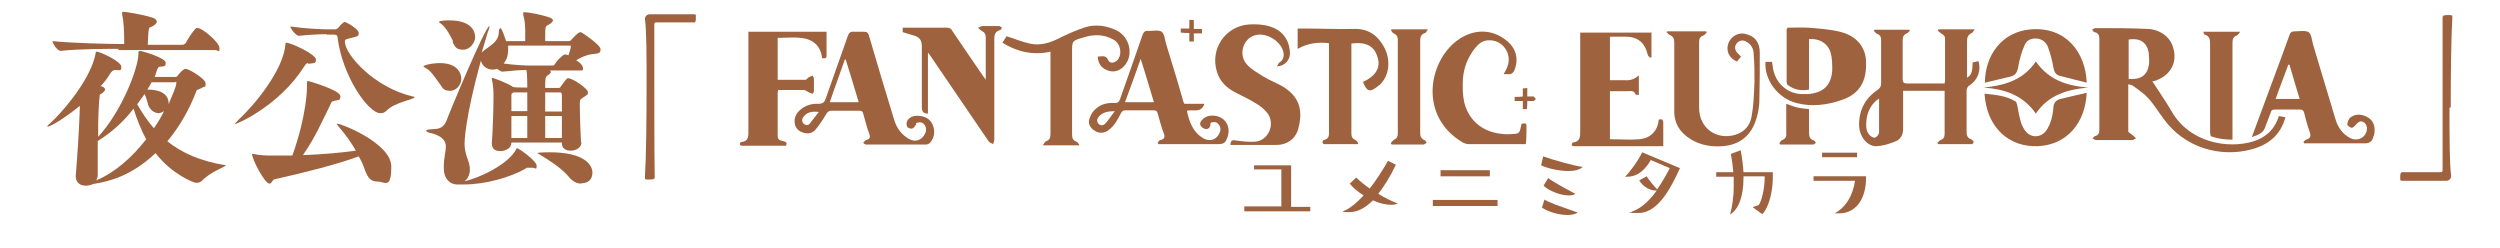 <?xml version="1.0" encoding="UTF-8"?>
<svg xmlns="http://www.w3.org/2000/svg" version="1.1" viewBox="0 0 614 61">
  <defs>
    <style>
      .cls-1 {
        isolation: isolate;
      }

      .cls-2 {
        fill: #9e623f;
      }

      .cls-3 {
        fill: #9e623f;
      }
    </style>
  </defs>
  <!-- Generator: Adobe Illustrator 28.7.1, SVG Export Plug-In . SVG Version: 1.2.0 Build 142)  -->
  <g>
    <g id="_レイヤー_1" data-name="レイヤー_1">
      <path class="cls-2" d="M18.6,43.2c.4-4.9.8-10.6,1-16.5v-.7c-3.8,3.1-7.2,5.1-7.9,5.1s-.1,0-.1,0c0-.2.3-.5,1.1-1.2,1-.8,9.4-9.5,10.8-16.8,0-.3,0-.4.3-.4.8,0,6,2.4,6,3.7s-.5.7-1.6.8c-.4,0-.7.3-1.1.8-.6,1.1-1.5,2.2-2.4,3.2h.3c.6.3.8.5.8.8s-.4.7-1,1.1c-.3.1-.3,0-.3.4-.3,2-.4,6.1-.4,10.1,5.6-6,9.9-16.7,9.9-20.5v-.3s0-.3.4-.3,6.3,1.7,6.3,2.9-.6.8-1.6,1c-.2,0-.5.6-.6,1l-.5,1.5h5.1c.4,0,.6-.4.6-.4,0,0,1.2-1.6,1.9-1.6s4.9,2.4,4.9,3.6-.2.6-.8,1-1.3.5-1.4.7c-1.7,4.5-4.1,8.8-7.2,12.5,3.6,2.9,8.2,4.9,14.4,5.9h0c0,.3-3.8,1.6-5.8,3.7-.4.4-.8.6-1.5.6s-6.1-2.2-10-7.3c-5.9,5.6-11.4,7-15.4,7.6-.5.3-1.2.4-1.8.4-1.2,0-2.4-.7-2.4-2.3v-.2.2h0ZM29.1,12c-2.5,0-10,0-14.2.5h0c-.8,0-2-1.8-2-2.4,4.8.5,13.7.7,16.4.7h1.2v-.8c0-2.1-.1-4.8-.5-6.4v-.4c0-.2,0-.3.3-.3.7,0,4.9.7,7,1.4.8.2,1.2.6,1.2,1s-.5,1-1.6,1.4c-.4,0-.5,1-.6,4.3h8.5c.3,0,.6-.2.8-.4.5-1,1.7-2.9,2.6-3.7,0,0,.3,0,.4,0,1.1,0,5.3,3.5,5.3,4.9s-.2.5-1.1.5h-23.7v-.2ZM24,34.8v8.1c0,.5-.1,1-.4,1.4,4.5-1.8,8.9-5.7,12.3-10.1-1.2-2.2-2.2-4.7-3.1-7.5-2.3,3-5.3,5.8-8.9,8h.1,0ZM40.6,27c-.4.4-1.1.8-1.7.8s-1.6-.4-2.2-1.4c-.4-.5-.6-2.2-1.2-3.3-.5.8-1.2,1.6-1.8,2.5,1.2,2.1,2.5,4.1,4.1,5.9,1.1-1.6,2-3.1,2.7-4.7v.2ZM37.3,20.1c-.3.6-.7,1.2-1.1,1.9,5.2,0,5.2,2.9,5.2,3.2v.4c.8-1.9,1.9-4.4,1.9-5.1s0-.3-.4-.3h-5.6Z"/>
      <path class="cls-3" d="M75.6,15.5c-.4,0-.6.4-1,1-6.1,9.5-16.4,14-17,14s0,0,0,0c0,0,.3-.4,1-1.1,4-3.7,11-12.2,11.5-18.5,0-.3,0-.4.2-.4,1.3,0,7.3,2.9,7.3,4.1s-.6.8-1.9,1.1h0v-.2ZM75.4,20.5c0-.5,0-.6.2-.6.4,0,8,2.3,8,3.7s-.7.8-1.9,1.3c-.3,0-.4.5-.7,1.1-2,4-3.5,7.6-6.6,12.1,5-.2,9.5-.6,13-1.1-1.1-1.9-2.4-3.8-3.9-5.5-.4-.5-.8-1-.8-1.1s0,0,.2,0c1,0,13.2,4.8,13.2,10.5s-1.6,3.7-3.3,3.7-2.4-.8-3.2-2.9c-.3-1-.8-2.1-1.5-3.3-5.4,2-13,3.9-20.5,5.6-.7,0-.8,1.1-1.4,1.1-1.2,0-4.3-6-4.3-7.3s0,0,0,0h.4c1.6.4,3.5.4,4.4.4h5.1c3.6-10,3.6-16.7,3.6-16.8v-.8h0ZM80.2,8.4c-1.4,0-4.1.1-6.8.4h0c-.7,0-2.1-1.8-2.1-2.3,3.4.5,7.5.7,8.9.7h2.2c.2,0,.5-.2.7-.4.6-.8,1.3-1.4,1.6-1.4s3.4,1.7,3.4,2.7-.6.8-1.4,1.1c-1.3.4-2,.3-2,1,0,3.2,7.2,11.3,16.7,13.5.3,0,.4.1.4.2,0,.5-4.9,1.2-6.9,3.3-.4.4-.8.6-1.5.6-2.9,0-9.3-9-10.5-18.6,0-.6-.4-.7-1-.7h-2,.3Z"/>
      <g class="cls-1">
        <path class="cls-2" d="M108,20.6c-.6-.8-2.1-3.2-3.3-3.8-.4-.2-.7-.4-.7-.5,0-.2,1.7-.8,4.1-.8,4.4,0,5.2,2.7,5.2,3.8,0,1.6-1.3,3-2.7,3s-1.8-.4-2.5-1.6h0ZM142.8,35c0,1.3-1.4,2-2.6,2s-2.2-.5-2.2-1.8v-.2h-12.4c0,1.4-1.4,2.1-2.7,2.1s-2.1-.5-2.1-1.9v-.2c.2-2.2.4-8.5.4-10.7v-.6c0-.8,0-2.7-.4-4.2v-.2c0-.1,0-.2,0-.2.3,0,3.9,1.3,5.3,2.3h.2c0,.1,3.2.1,3.2.1,0-.8,0-3.1-.2-4.3-1.6,0-2.9.1-5.9.4h0c-.3,0-.8-.3-1.3-.7-.4.1-.7.2-1.1.2-1.5,0-2.6-1-2.9-2.2-4,14.6-4,20-4,20.4,0,1.2.2,2.3.8,3.9.3.8.5,1.7.5,2.4,0,1.3-.5,2.3-1.3,2.9,3.4-.7,10.8-4.1,12.7-7.9,0-.2,0-.2.2-.2.4,0,4.8,3.1,4.8,4.3s-.3.5-1,.5h-1.3c-.1,0-.3,0-.4.2-3.8,2.2-10,3.9-15.1,3.9s-1.2,0-1.3,0h-.5c-1.6,0-3.2-1.3-3.2-4v-.5c0-2,.5-3.6.5-4.8s-.6-2.4-3.2-3.2c-1-.2-1.6-.4-1.6-.7s.5-.3,1.8-.4c1.6,0,2.5-.6,3.1-1.9.5-1.5,9.6-23.4,10.6-23.4s0,0,0,0c0,.2,0,.6-.4,1.5-.2.8-.8,2.6-1.5,5,.2-.2.4-.4.7-.6,1.7-1.3,3.3-2.1,3.5-4.1,0-.8.2-1.3.4-1.3.3,0,.8,1.4,1.4,3.2h4.7v-.6c0-3.6,0-3.9-.5-5.9v-.3c0-.2,0-.3.3-.3,1.2,0,4.5.7,5.9,1.2.7.2,1.1.5,1.1.8s-.4.7-1.1,1.1c-.7.3-.8.4-.8,2.7s0,.8,0,1.3h5.7c.2,0,.4,0,.6-.2,0,0,1.7-2,2.3-2s.1,0,.2,0c.4.2,4.8,3.1,4.8,4.2s-.6,1-2.1,1.2-2.7.8-3.9,1.5c1.1.6,1.7,1.4,1.7,2s-.2.5-.8.5h-7.5c.3,0,.4.2.4.4s-.3.5-.8.8c-.6.4-.6,1-.6,3.1h3.3c.1,0,.3,0,.5-.3,1.4-2,1.6-2.1,1.8-2.1,1.2,0,4.9,2.6,4.9,3.4s-.2.6-.8,1.1c-1.1.8-1.1.5-1.2,1.5v.5c0,2.2.2,7.8.3,9.3h0v.2-.3ZM111.3,10.2c-.5-1.1-1.7-3.4-2.9-4.3-.2-.2-.6-.4-.6-.5,0-.4,2.4-.4,2.5-.4,5.5,0,6.4,2.7,6.4,4.1s-1.3,3.1-2.9,3.1-2-.5-2.7-2h.2ZM139.6,13.6s.6-1.7.6-2.1-.1-.3-.3-.3h-15.1v1c0,1.3-.3,2.4-1.1,3.4h0c2.9.4,5.1.5,6.9.5h5.1c.3,0,.5-.2.6-.4.4-.7,1.9-2.3,2.4-2.3s.2,0,.4,0l.5.2h0ZM129.5,22.7h-3.4l-.3.2c-.2,0-.2.4-.2.5v3.9h3.9v-4.7h0ZM129.5,33.9v-5.4h-3.9v5.4h3.9ZM142.8,45.1c-1.1,0-2.2-.5-3.3-1.9-1.7-2-4.9-4-6.7-5.1-.4-.3-.8-.4-.8-.5,0-.2,2.9-.2,3-.2,8.7,0,10.5,3.2,10.5,5s-1.2,2.6-2.7,2.6h.1-.1ZM138,23.5c0-.8-.2-.8-.7-.8h-3.4v4.7h4.1v-3.8h0ZM138,33.9v-5.4h-4.1v5.4h4.1Z"/>
      </g>
      <g class="cls-1">
        <path class="cls-2" d="M170.6,5.5c-1.2,0-3.9,0-6.4,0h-3c-.4,0-.5.2-.5.6v13.2c0,8.1,0,17.8.1,24.1,0,.4,0,.7-1.2.7s-1.2,0-1.2-.6c.3-5.1.4-14,.4-22.1s0-13.7-.4-16.7h0c0-.7.5-1.2,1.2-1.2h5.7c1.7,0,3.3,0,5.2,0,0,0,.3,0,.4.2v.8c0,.4,0,1.1-.5,1.1h.2Z"/>
      </g>
      <g class="cls-1">
        <g class="cls-1">
          <path class="cls-2" d="M601.6,26.5c0,7.2,0,13.7.4,16.7h0c0,.7-.5,1.2-1.2,1.2h-5.7c-1.7,0-3.3,0-5.2,0,0,0-.3,0-.4-.2v-.8c0-.4,0-1.1.5-1.1,1.2,0,3.9,0,6.4,0h3c.4,0,.5-.2.5-.6v-13.2c0-8.1,0-17.8,0-24.1,0-.4,0-.7,1.2-.7s1.2,0,1.2.6c-.3,5.1-.4,14-.4,22.1h-.2Z"/>
        </g>
      </g>
      <g>
        <path class="cls-3" d="M293.2,5v2.1h2v1.1c-.7,0-1.3,0-2,0v2c-.4,0-.7,0-1.1,0v-2.1c-.7,0-1.4,0-2.1-.1,0-.3,0-.6,0-1h2.1v-2.1h1Z"/>
        <path class="cls-3" d="M528.7,20.1c1.6,2.5,3.3,4.9,4.8,7.5,4.3,7.3,13.5,9.1,20,7.1,3.1-1,5.2-3,6.2-6.2.5.1,1,.2,1.6.3-1.2,4.4-4.2,6.8-8.4,7.9-7.5,2-16.3-.3-21.5-7.5-1.3-1.7-2.4-3.6-3.9-5.2-1-1.1-2.4-2-3.6-2.9-.3-.2-.7-.3-1.2-.4,0,3.9,0,7.7,0,11.5,0,.4.8.7,1.2,1.1.2.2.5.4.7.7-.3.1-.6.4-.9.4-3,0-6,0-8.9,0-.3,0-.6-.3-.9-.4.2-.2.5-.6.7-.6.8-.2,1-.7,1-1.6,0-7.4,0-14.8,0-22.2,0-.9-.2-1.5-1.2-1.7-.2,0-.4-.4-.6-.6.3-.1.5-.4.8-.4,4.3,0,8.6,0,12.8.2,3.1.1,5.6,2,6.3,4.5,1.1,3.5-.4,6.6-3.8,8-.5.2-1.1.4-1.5.5ZM522.8,9.7v9.7c3,.2,4.6-.9,5-3.6.1-1,0-2-.1-3-.5-2.5-2.2-3.5-4.9-3.1Z"/>
        <path class="cls-3" d="M484.5,35.4h-8.5c0,0-.1-.2-.2-.3.3-.2.5-.6.8-.7.8-.3,1-.8,1-1.6,0-3.1,0-6.2,0-9.4,0-.3,0-.7,0-1.1h-10.2c0,.4,0,.8,0,1.2,0,2.7,0,5.5,0,8.2,0,1.4-.6,2.5-1.8,3-1.5.6-3,1.1-4.6,1.2-2.3.2-4.3-2.3-4.4-5-.1-3.7,1.4-6.7,4.5-8.8.7-.5.9-.9.9-1.7,0-3.5,0-7,0-10.5,0-.8-.2-1.3-1-1.6-.3-.1-.5-.5-.8-.7,0,0,.1-.2.2-.3h8.5c0,0,.1.2.2.2-.3.3-.5.6-.8.7-.7.3-1,.8-1,1.6,0,3.2,0,6.4,0,9.6,0,.8.2,1.1,1.1,1.1,3,0,6.1,0,9.2,0,0-.3.1-.4.1-.6,0-3.5,0-6.9,0-10.4,0-.8-.5-1-1-1.3-.3-.2-.5-.5-.8-.7l.2-.3h8.9c-.3.4-.5.8-.7.9-.9.4-1.2,1-1.2,2,0,3,0,6,0,9,1.1-.7,1.3-1.3,1.4-3.8.5,0,.9-.2,1.4-.3.7,2.2-.1,4.6-2.1,5.9-.6.4-.8.8-.8,1.5,0,3.3,0,6.7,0,10,0,.9.2,1.5,1.1,1.8.3.1.5.5.7.7l-.3.3ZM461.5,24.2c-1.8,1.1-2.9,3.2-3.1,5.3-.1,1.3-.2,2.6.7,3.6.3.4,1,.8,1.4.7.4-.1,1-.8,1-1.3,0-2.8,0-5.5,0-8.3Z"/>
        <path class="cls-3" d="M291,25.5h4.8c-.8,2.4-2.8,1.3-4.3,1.7.6,2.8,1.5,5.3,4.1,6.8,1.5.8,3,.4,3.8-1.1.4-.7.5-1.5,0-2.2-.5-.8-1.2-.8-2-.6,0,0-.1.1-.1.2,0,.8-.3,1.4-1.1,1.4-.4,0-1.1-.4-1.3-.8-.4-.7.1-1.3.7-1.8,1.2-1,3.2-.9,4.6,0,1.4,1,1.9,2.8,1.3,4.5-.5,1.5-.9,1.8-2.5,1.8-4.4,0-8.9,0-13.3,0h-1.2c0,0-.1-.2-.2-.3.2-.3.4-.7.7-.7,1-.2,1.2-.8.8-1.7-.6-1.6-1-3.2-1.5-4.9-.1-.5-.4-.7-.9-.7-2.3,0-4.7,0-7,0-.6,0-.8.2-1.1.7-.8,1.6-1.6,3.1-3.1,4.2-1.1.8-2.4.8-3.5,0-1.1-.7-1.6-1.9-1-3.2.3-.9.9-1.7,1.7-2.3,1.2-1,2.8-1.3,4.3-1.2.8,0,1.1-.2,1.4-1,1.8-5.2,3.7-10.4,5.5-15.7.3-.8.6-1.1,1.5-1,1.1,0,2.5-.3,3.2.2.7.5.8,2,1.1,3,1.4,4.6,2.8,9.1,4.1,13.7,0,.3.2.5.3.9ZM280.2,14.3c-1.3,3.8-2.6,7.3-3.9,10.8h7.1c-1.1-3.6-2.1-7.1-3.3-10.8ZM273.8,27.3c-1.7,0-3,.3-3.9,1.3-.4.5-.7,1.2-.1,1.8.6.6,1.3.4,1.7-.1.8-.9,1.4-1.8,2.3-3Z"/>
        <path class="cls-3" d="M225,30.1c0,.2,0,.4,0,.5-.3.4-.6.9-1.1,1-.3,0-1-.2-1.1-.5-.2-.4-.2-1.1,0-1.4.7-1.2,2-1.4,3.3-1.2,1.5.2,2.6,1,3.1,2.5.5,1.5.2,2.9-.8,4.1-.2.2-.7.4-1,.4-4.9,0-9.7,0-14.6,0-.3,0-.6-.2-.8-.4.2-.2.4-.6.7-.7.9-.2,1.1-.6.8-1.5-.6-1.6-1-3.3-1.5-5-.1-.5-.4-.7-.9-.7-2.3,0-4.7,0-7,0-.6,0-.8.3-1.1.7-.8,1.3-1.6,2.6-2.6,3.8-.6.8-1.5,1.2-2.6,1-1.2-.2-2.1-.8-2.5-1.9-.4-1.4,0-2.7,1.1-3.7,1.3-1.2,2.9-1.7,4.6-1.6,1.1,0,1.5-.4,1.8-1.3,1.8-5.1,3.6-10.2,5.4-15.3.3-.9.7-1.2,1.6-1.1.8,0,1.5,0,2.3,0,.8,0,1.1.2,1.3.9,2,6.9,4.1,13.8,6.2,20.7.6,2,1.7,3.6,3.6,4.7,1.5.9,3.1.4,3.9-1.1.4-.7.5-1.5,0-2.3-.5-.7-1.2-.8-2-.5ZM210.9,25.1c-1.1-3.6-2.1-7.1-3.2-10.5,0,0-.1,0-.2,0-1.2,3.5-2.5,6.9-3.7,10.5h7.1ZM201.1,27.5c-1.6-.2-2.8,0-3.7,1.1-.4.5-.6,1.2,0,1.8.6.5,1.2.4,1.6-.2.7-.9,1.4-1.8,2.1-2.7Z"/>
        <path class="cls-3" d="M302.2,35.4c.1-.9.5-1.1,1.3-.9,1.5.2,3.1.4,4.7.3,3.3-.2,5.1-4.3,3.1-7-.8-1-1.9-1.9-3-2.5-1.6-1-3.4-1.8-5.1-2.7-2-1.1-3.6-2.6-4.3-4.9-1.8-5.6,2-11.3,7.9-11.7,1.7-.1,3.5,0,5.1.5,2.9.9,4.6,3,4.9,6.1.2,2-1.1,3.6-3.2,3.7.3-.4.4-.9.7-1,.9-.6,1.1-1.5.9-2.5-.6-2.8-4.4-5-7.1-4.1-2.9.9-4,4.9-1.8,7.2,1.1,1.2,2.6,2,4,2.9,1.6,1,3.4,1.6,5,2.6,3.9,2.5,4.8,5.8,3.5,10.4-.7,2.4-2.8,3.8-5.3,3.8-3.7,0-7.4,0-11.3,0Z"/>
        <path class="cls-3" d="M227.9,13v14.9c-1.2,0-1.5-.6-1.5-1.7,0-5,0-9.9,0-14.9,0-1.3-.5-2.1-1.7-2.5-1-.3-2-.6-3-.9v-1.1c.3,0,.6,0,.9,0,3.3,0,6.6,0,9.9,0,.7,0,1.1.2,1.4.8,2.5,3.7,5,7.4,7.5,11,.2.3.4.5.7,1,0-.5,0-.8,0-1.1,0-3.1,0-6.2,0-9.3,0-.8-.3-1.3-1-1.6-.3-.2-.6-.5-.9-.8.4-.1.8-.4,1.1-.4,1.4,0,2.7,0,4.1,0,.2,0,.5.3.7.4-.2.2-.3.6-.5.6-1.1.3-1.4,1-1.4,2.2,0,8.2,0,16.4,0,24.7,0,.4-.2.7-.3,1.1-.4-.2-.9-.4-1.1-.7-4.7-6.9-9.4-13.8-14.1-20.7-.2-.3-.5-.7-.7-1,0,0-.2,0-.2,0Z"/>
        <path class="cls-3" d="M203,7.8c0,2.1,0,4,0,5.9,0,.8-.6.6-1.1.6-.3-3.1-2.3-4.7-5.2-5-1.8-.2-3.7,0-5.7,0v10.3c2.3,0,4.5,0,6.8,0,.3,0,.5-.4.8-.6.3-.2.6-.3,1-.4,0,0,.3.5.3.7,0,1,0,2,0,3,0,.3-.2.7-.3.7-.3,0-.6-.2-.9-.3-.4-.2-.8-.5-1.2-.6-2.1,0-4.2,0-6.4,0,0,.2-.1.4-.1.6,0,3.6,0,7.1,0,10.7,0,1.1.8,1.1,1.5,1.3.6.2.9.4.5,1.1-3.2,0-6.5,0-9.8,0-.3,0-.7,0-1,0-.2,0-.5-.2-.5-.4,0-.2.2-.5.3-.5,2-.2,1.8-1.6,1.8-3,0-7.6,0-15.2,0-22.8,0-.4,0-.8,0-1.3h19.2Z"/>
        <path class="cls-3" d="M369.3,18.2c.4-.7.7-1.2.9-1.8,1.3-3.2-1.2-6.7-4.6-6.5-1.5,0-2.5.9-3.4,2-1.7,2.2-2.7,4.7-2.9,7.4-.1,1.9-.1,3.9.3,5.8,1.5,6,6.7,8.3,12.1,7.8,1.5-.1,1.5-.2,2-2.5,1.2-.2,1.2-.2,1.2,1,0,1.2,0,2.4-.1,3.5,0,.1,0,.3-.1.5-.3,0-.7,0-1,0-4.3,0-8.6,0-12.9,0-.6,0-1.2-.2-1.7-.5-10.6-6.4-8.3-19.6-1.3-24.9,3.9-2.9,8.4-3,12-.2,2.4,1.8,3.2,4.4,2.3,7-.3,1-.8,1.6-2,1.4-.3,0-.5,0-.9,0Z"/>
        <path class="cls-3" d="M553,33.8c2.5-6.8,4.9-13.2,7.3-19.7.7-1.8,1.3-3.7,2-5.5.2-.6.5-.9,1.2-.9,1.2,0,2.7-.3,3.5.2.7.5.8,2,1.1,3.1,1.8,6.1,3.7,12.2,5.5,18.3.6,2,1.7,3.6,3.6,4.6,1.7.9,3.8,0,4.1-2,.2-1-.5-2.1-1.5-2.1-.3,0-.6.3-.9.5-.4.4-.8,1-1.3,1.1-.2,0-1.1-.5-1.1-.8,0-.6.3-1.3.7-1.7,1.3-1,2.7-.9,4.1-.2,1.4.7,2,2,1.9,3.5,0,.6-.2,1.2-.4,1.7-.3.9-.9,1.3-2,1.3-4.6,0-9.2,0-13.8,0h-1.1c0-.1-.1-.2-.2-.3.2-.2.5-.6.7-.6,1-.3,1.2-.8.9-1.8-.6-1.6-1-3.2-1.4-4.8-.2-.6-.4-.8-1.1-.8-2,0-4.1,0-6.1,0-.6,0-.9.2-1,.7-.4,1.2-.9,2.3-1.3,3.4-.4,1.7-1.8,2.1-3.4,2.7ZM564.8,24.3c-.9-2.9-1.7-5.6-2.5-8.4,0,0-.2,0-.3,0-1,2.8-2.1,5.5-3.1,8.4h5.9Z"/>
        <path class="cls-3" d="M334.6,20.2c3.1-1.4,4.5-3.4,3.8-5.9-.6-2.3-2.1-4.2-6.5-3.6,0,.3,0,.7,0,1.1,0,7,0,13.9,0,20.9,0,.9.2,1.3,1,1.7.3.1.5.5.7.8,0,0-.1.2-.2.2-2.7,0-5.4,0-8.1,0-.2,0-.5-.2-.5-.4,0-.2.1-.5.3-.6,1.5-.3,1.3-1.4,1.3-2.5,0-6.7,0-13.3,0-20v-1.3c-2.7-.3-5.2,0-7.7,1.4v-5c.4,0,.7,0,1.1,0,4.4,0,8.8.2,13.1.1,3.3,0,5.5,1.7,7,4.4,1.8,3.3,1.3,7.2-1.1,9.4,0,0-.1,0-.2.1-2.1,1.8-2.9,1.6-3.9-1Z"/>
        <path class="cls-3" d="M405.6,7.7v6.3c0,0-.2.1-.3.2-.2-.2-.5-.4-.6-.7-.7-3-2.4-4.5-5.6-4.5-1.2,0-2.4,0-3.7,0v10.7c1.2,0,2.4,0,3.7,0,1.2.1,2.3-.2,3.4-1.2v4.8c-.3,0-.7,0-.8-.1-.4-1.1-1.3-.8-2-.8-1.4,0-2.8,0-4.3,0v11.8c2.5,0,4.9.2,7.3,0,2.7-.3,4.4-2,4.7-4.8.8-.3,1.1,0,1.1.8,0,1.9,0,3.7,0,5.7h-1.1c-6.7,0-13.5,0-20.2,0-.2,0-.5,0-.7,0-.2,0-.5-.2-.5-.3,0-.2.2-.6.3-.6,1.9-.2,1.8-1.6,1.8-3,0-7.6,0-15.1,0-22.7,0-.4,0-.8,0-1.3h17.4Z"/>
        <path class="cls-3" d="M438.9,6.8c1.7,0,3.5-.1,5.2,0,2.6.2,5.3.4,7.8,1,4.1,1,6.3,3.8,6.4,7.3.2,4.9-1.6,7.9-5.8,9.4-3.7,1.3-7.5,1.8-11.3.8-4.6-1.2-7.9-5.7-7.6-10.1h1.6c.2.9.2,1.8.5,2.6.9,3.1,3.7,5.3,6.9,5.3.4,0,.9,0,1.3,0,3.8-.2,5.9-2.1,6.1-5.9,0-1.4,0-2.9-.4-4.3-.7-2.3-2.8-3.5-5.3-3.3v12.4c-2,.4-3.7,0-5.2-1.1-.2-.1-.3-.5-.3-.7,0-4.3,0-8.7,0-13,0,0,0-.1.2-.3Z"/>
        <path class="cls-3" d="M264.9,35.7h-8.8c.4-.5.5-.9.8-1,.9-.3,1.1-.9,1.1-1.8,0-6.3,0-12.7,0-19v-1.2c-4.2.9-8.1.1-11.8-2.2.4-.6.7-1.2,1-1.6,2,.6,3.8,1.4,5.7,1.8,2.6.6,5.1-.2,7.4-1.4,2-1,4.1-1.9,6.2-2.6,2.6-.8,5.2-.4,7.6.7,3.6,1.7,4.5,6.7,1.6,9.2-1.2,1-2.5,1.2-3.9.6-1.4-.6-2.1-1.7-2.2-3.3,1,0,2-.5,2.6.9.4.9,1.6.7,2.3-.1,1.2-1.5.7-4.1-1.1-5-2.3-1.3-4.8-1.3-7.3-.5-2.8.8-2.8.8-2.8,3.7,0,6.7,0,13.4,0,20.1,0,.9.2,1.5,1.1,1.8.3.1.4.5.7.8,0,0-.2.2-.3.3Z"/>
        <path class="cls-3" d="M427.6,13.9c-.3.4-.7.8-1,1.2-1.8-.7-2.7-2.4-2.2-4.2.5-1.8,2.4-3,4.1-2.6,2.5.5,3.7,2.1,3.7,4.6,0,3.9,0,7.7-.1,11.6,0,1.9-.4,3.9-1.1,5.7-1.4,3.5-4.1,5.4-7.9,5.7-2.7.2-5.3-.2-7.7-1.6-2.8-1.7-4.3-4-4.2-7.3,0-5.5,0-11.1,0-16.6,0-.9-.3-1.5-1.1-1.8-.3-.1-.5-.5-.8-.7,0,0,.1-.2.2-.2h9.5c0,0,.1.1.2.2-.3.3-.5.7-.8.8-.9.3-1.1.8-1.1,1.8,0,5.3,0,10.7,0,16,0,4.9,4.2,8,8.9,6.6,2.3-.7,3.6-2.3,4-4.5.5-2.8.6-5.7.7-8.6,0-2.2,0-4.5-.2-6.7,0-1.3-.6-2.4-1.7-3-.9-.6-1.9-.4-2.5.4-.6.8-.4,1.6.2,2.3.3.3.6.6,1,1Z"/>
        <path class="cls-3" d="M341.6,35.1c.3-.3.5-.6.8-.8.7-.3.9-.8.9-1.5,0-7.7,0-15.3,0-23,0-.8-.3-1.3-1-1.6-.3-.1-.5-.5-.7-.8,0,0,.1-.1.2-.2h8.9c-.3.4-.5.9-.7.9-1,.3-1.2,1-1.2,1.9,0,7.5,0,15.1,0,22.6,0,.9.2,1.4,1,1.8.3,0,.4.4.6.7-.3.1-.6.4-.8.4-2.6,0-5.2,0-7.8,0,0-.1-.2-.2-.2-.3Z"/>
        <path class="cls-3" d="M512.5,22.7c-.3,7.5-4.9,12.9-12,13.2-7.2.3-12.6-4.7-13.1-12.9,2.7.3,5.3.5,7.6,1.9.2.1.3.5.4.8.3,1.4.5,2.8.9,4.2.2.7.6,1.5,1,2.1,1.4,2,4,1.9,5.3,0,1.1-1.6,1.5-3.5,1.7-5.3,0-1.3.5-2.1,1.8-2.4,2.1-.5,4.1-1,6.4-1.5Z"/>
        <path class="cls-3" d="M512.5,20.3c-2.3-.6-4.5-1.1-6.7-1.7-1-.3-1.3-1-1.5-2.1-.3-1.7-.7-3.3-1.3-4.9-.4-1.1-1.3-1.9-2.5-2.1-1.5-.2-2.8.3-3.3,1.7-.7,1.6-1.2,3.3-1.5,5.1-.2,1.3-.6,2.2-1.9,2.5-2.1.5-4.1,1-6.3,1.5,0-6.7,4.2-12.6,11.4-13.1,8.5-.6,13.3,5.6,13.6,13.1Z"/>
        <path class="cls-3" d="M541.1,7.8h9.1c-.4.5-.6.8-.8.9-.9.3-1.1.9-1.1,1.8,0,7.5,0,14.9,0,22.4s0,.9,0,1.4c-1.8,0-3.5-.2-5.2-.8-.2,0-.3-.7-.3-1,0-6.2,0-12.5,0-18.7,0-.9,0-1.9,0-2.8,0-1.1,0-2.1-1.3-2.5-.2,0-.3-.5-.4-.8Z"/>
        <path class="cls-3" d="M512.8,21.5c-5.1.5-9.7,1.8-12.8,6.4-3.2-4.6-7.7-6-12.8-6.4,5.1-.5,9.7-1.8,12.8-6.4,3.2,4.6,7.7,6,12.9,6.4Z"/>
        <path class="cls-3" d="M444.3,26.9c0,1.9,0,3.7,0,5.5,0,1,.1,1.8,1.2,2.1.2,0,.3.4.5.6-.2.1-.4.3-.6.4-.3,0-.7,0-1,0-2.4,0-4.8,0-7.2,0,0,0-.1-.2-.2-.3.2-.3.4-.7.7-.8.8-.3,1.1-.8,1-1.7,0-2.4,0-4.7,0-7.2,1,.3,1.8.7,2.7.9.9.2,1.8.3,2.9.4Z"/>
        <path class="cls-3" d="M372,24.9v-1.1c.7,0,1.3,0,2-.1v-2c.4,0,.6,0,1.1-.1,0,.7,0,1.3,0,2.1.5,0,1.1,0,1.5,0,.2,0,.4.4.6.6-.2.2-.4.5-.6.5-.5,0-1,0-1.5,0,0,.7,0,1.4-.1,2h-1v-2h-2.1Z"/>
      </g>
      <g>
        <path class="cls-3" d="M305.6,51.8v-1.1h9.1v-9.1h-6.7v-1h9.1v10.2h4.7v1.1h-16.2Z"/>
        <path class="cls-3" d="M342.8,40.5c-1.4,3-2.9,5.3-4.3,7.1,1.6,1,3.3,1.8,4.8,2.4-.5.2-1,.3-1.6.3-1.4,0-3-.4-4.5-1.1-2,2-3.9,2.9-5.8,2.9s-1.1,0-1.6-.2c1.7-.6,3.4-2.1,5.1-3.9-1.4-.9-2.6-1.9-3.4-2.9l1.6-1.5c.9.9,2,1.8,3.3,2.7,1.6-2,3.1-4.4,4.5-6.8l2,1Z"/>
        <path class="cls-3" d="M351.9,50.6v-1.5h15.9v1.5s-15.9,0-15.9,0ZM353.8,43.3v-1.5h12.1v1.5s-12.1,0-12.1,0Z"/>
        <path class="cls-3" d="M379,38.4c2.2.8,7.4,2.3,9.7,2.6-.7.7-2,1-3.5,1-2.3,0-5-.6-6.7-1.4l.5-2.2ZM379.3,49c1.3.8,2.8,1.3,8.2,3.2-.6.4-1.5.6-2.5.6-2.1,0-4.6-.7-6.3-1.8l.6-1.9ZM380.2,43.7c.6.5,1.8,1.3,6.7,3.9-.4.3-.9.4-1.6.4-2,0-4.9-1.1-6.2-2.4l1.1-1.8Z"/>
        <path class="cls-3" d="M405.4,39.4c-2,3.3-4,4-5.8,4s-.3,0-.5,0c1.1-1,3.5-4.3,4.2-6l9.3,3.9c-1.8,3.9-5.1,11-10.1,11s-1.2,0-1.8-.3c1.8-.6,3.9-2,6.2-5.2,0,0-.2,0-.3,0-1.2,0-3-.8-4-2.5l1.8-1c.5.8,1.7,2.3,2.6,3.2,1-1.4,2-3.1,3.1-5.2l-4.9-2.1Z"/>
        <path class="cls-3" d="M430.6,50.8l1.3-.4c.9-1.1,1.5-4.7,1.5-6.5s0-.4,0-.6h-5.2v.4c0,4.6-1.2,7.7-3.3,9,.5-1.8.9-4.2.9-7.1s0-1.4,0-2.2h-4.3v-1.1h4.2c-.1-1.4-.3-2.9-.6-4.5l2.4-.9c.4,2,.6,3.8.7,5.4h7.2c0,.4,0,.9,0,1.5,0,2.9-.9,7.2-2.6,8.8l-2.3-1.7Z"/>
        <path class="cls-3" d="M458.3,43.7c0,5.3-2.6,8.7-6.6,8.7s-.7,0-1.1,0c2.6-1.4,4.4-4.1,5-8h-10.2v-1.1h12.9v.5ZM447.5,38.6v-1.1h8.6v1.1h-8.6Z"/>
      </g>
    </g>
  </g>
</svg>